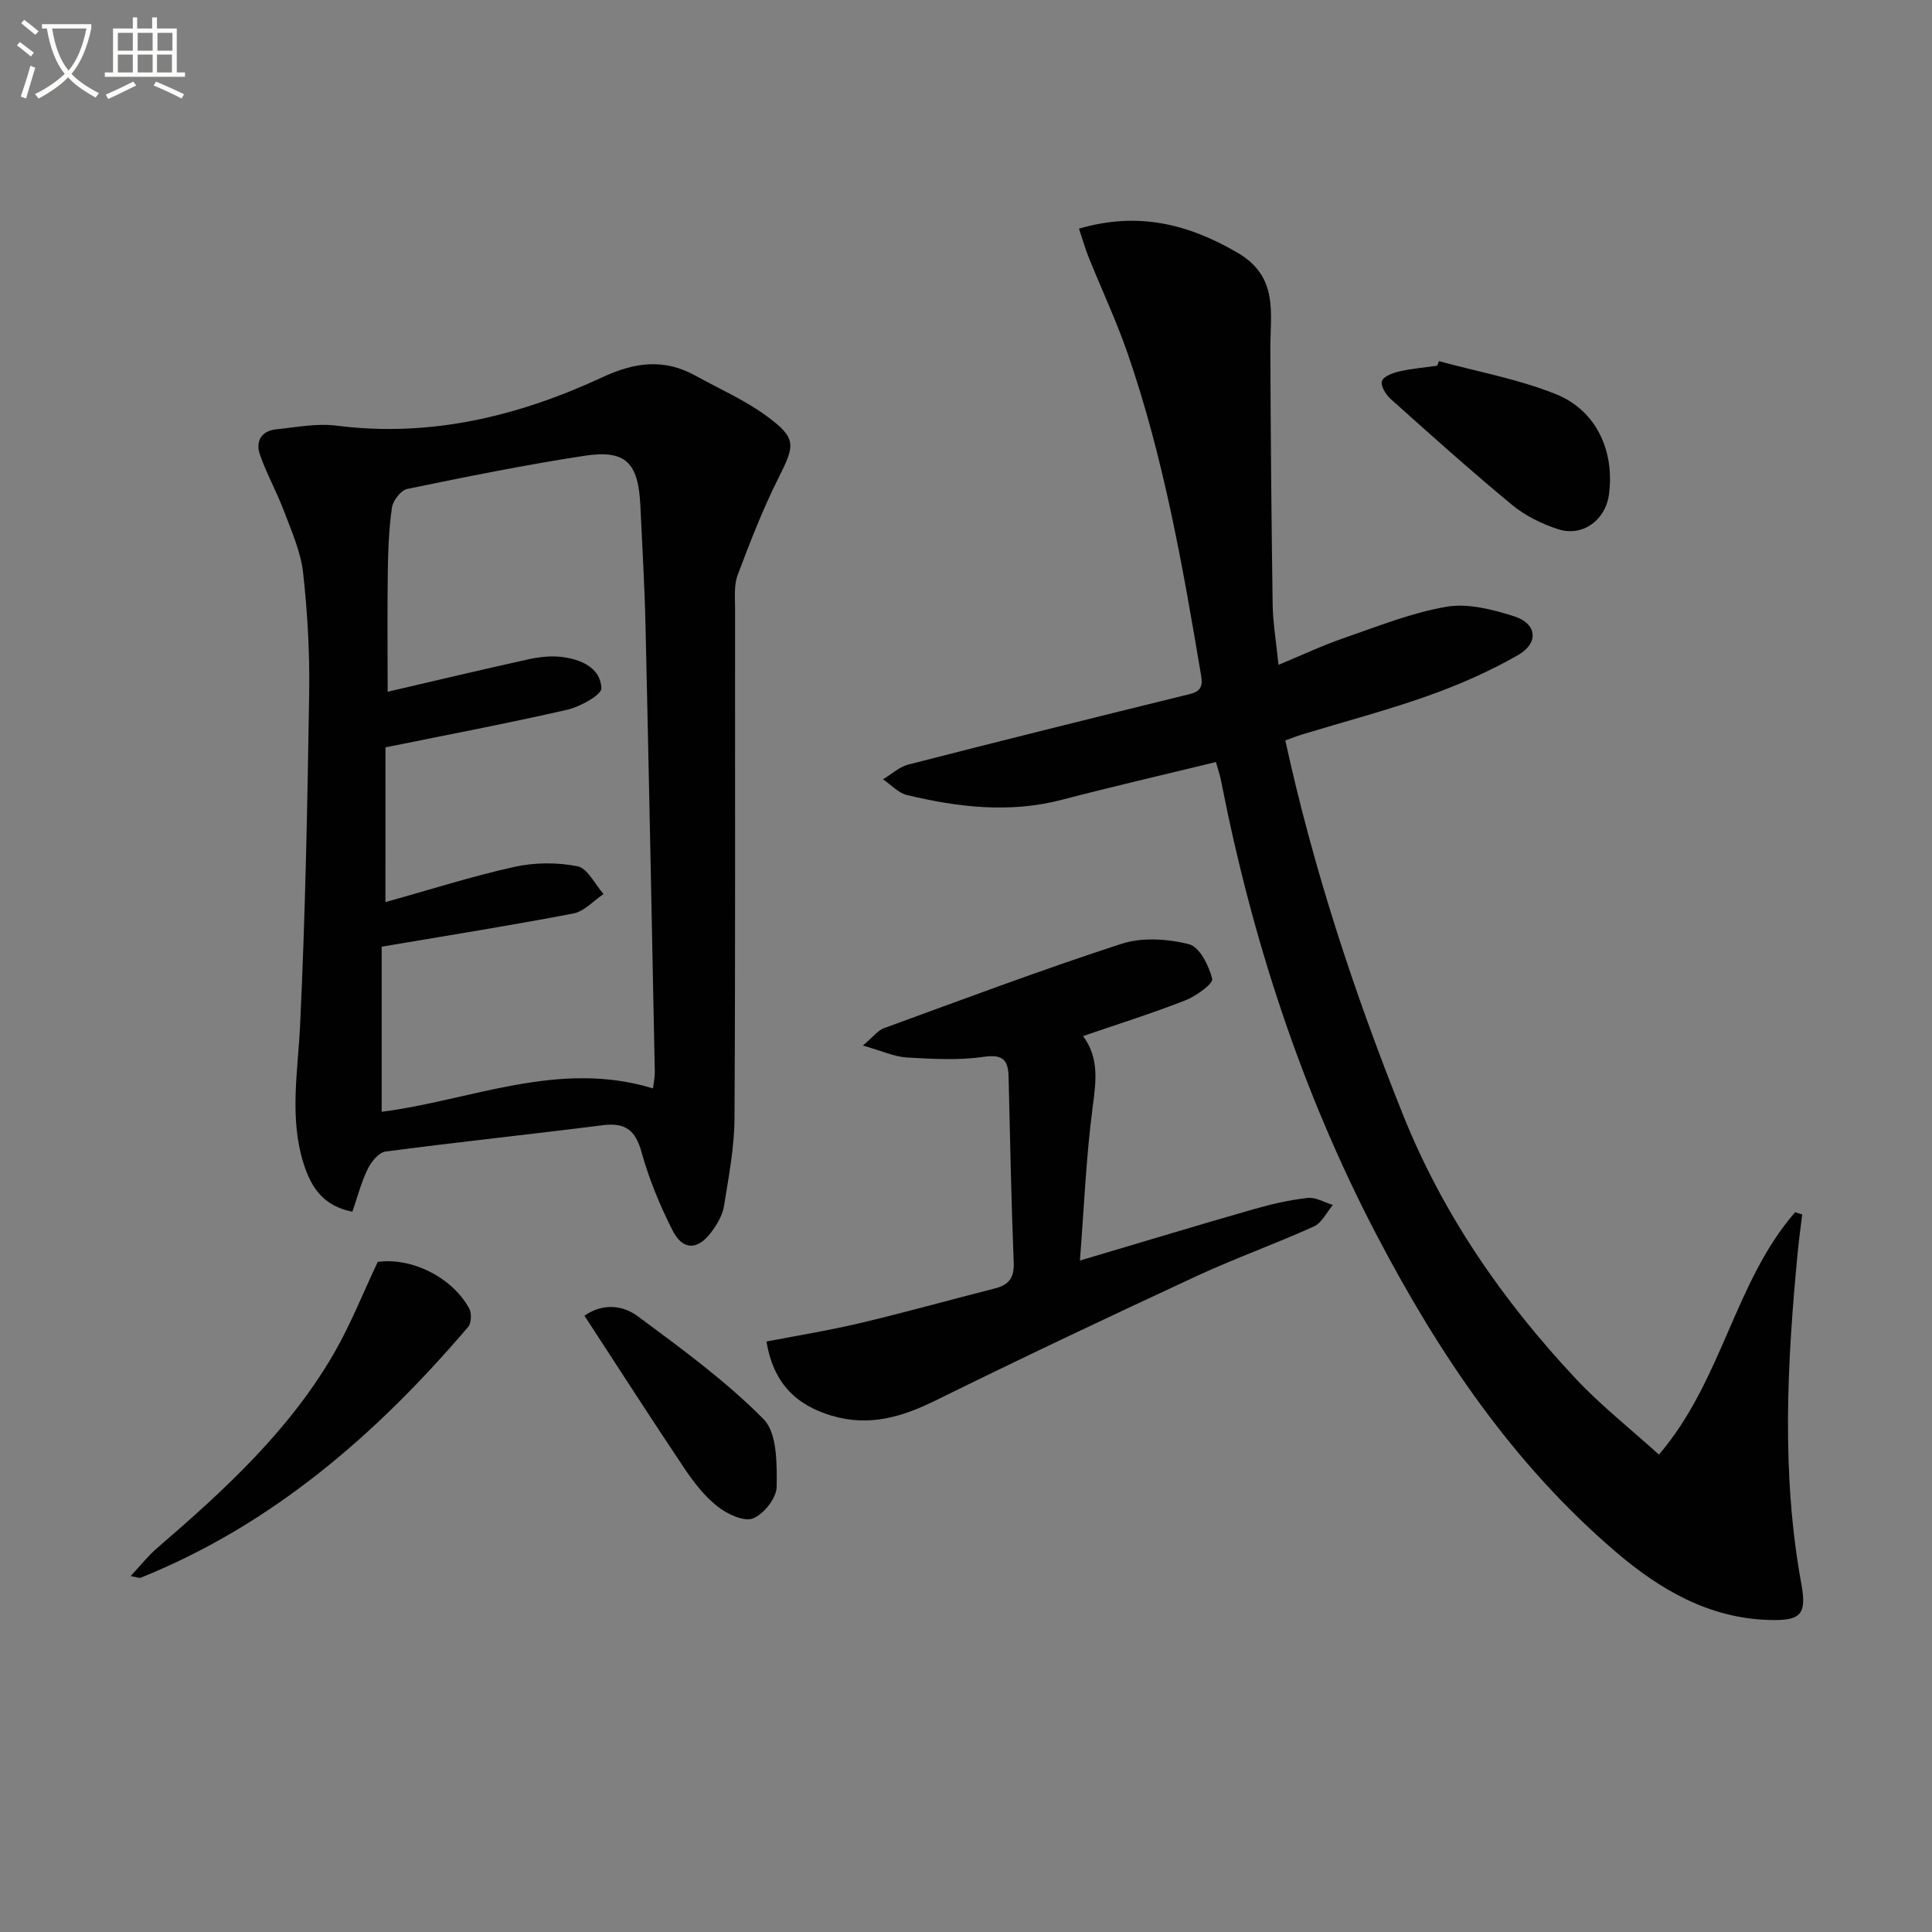 <svg enable-background="new 0 0 400 400" viewBox="0 0 400 400" xmlns="http://www.w3.org/2000/svg"><rect x="0" y="0" width="400" height="400" fill="#808080" stroke="none"/><path d="m6.4 11.7c-1-.8-1.9-1.6-2.9-2.3l.6-.7c.9.7 1.9 1.4 2.9 2.2zm-2.1 8.3c.7-2.1 1.4-4.2 2-6.4.2.1.6.3 1 .4-.7 2.3-1.3 4.4-1.9 6.4zm3-12.8c-1.1-.9-2.1-1.7-2.9-2.4l.6-.7c1 .8 2 1.5 3 2.4zm1.4-1.3v-.9h10.2v.9c-.9 4.2-2.3 7.3-4.1 9.4 1.3 1.4 3.2 2.7 5.7 4-.2.2-.4.5-.7.9-2.5-1.4-4.4-2.7-5.7-4.2-1.4 1.5-3.5 3-6.1 4.4 0 0 0 0-.1-.1-.3-.4-.5-.7-.7-.8 2.7-1.3 4.7-2.8 6.2-4.2-1.8-2.2-3-5.3-3.7-9.4zm9.2 0h-7.1c.6 3.8 1.7 6.7 3.4 8.7 1.7-2 2.9-4.8 3.7-8.7z" fill="#fbfcfa"/><path d="m31.6 3.6h.9v2.3h4.1v9.1h1.7v.9h-16.6v-.9h1.7v-9.1h4.1v-2.3h.9v2.3h3.1v-2.3zm-4 13.3.6.8c-1.9.9-3.8 1.9-5.8 2.8-.2-.3-.3-.6-.5-.9 2-.9 3.9-1.8 5.7-2.7zm-3.2-10.1v3.7h3.1v-3.7zm0 4.5v3.7h3.1v-3.7zm4.1-4.5v3.7h3.1v-3.7zm0 4.5v3.7h3.1v-3.7zm9.1 9.1c-2.1-1.1-4.1-2-5.8-2.7l.5-.8c2.2.9 4.1 1.8 5.8 2.6zm-1.9-13.6h-3.1v3.7h3.1zm-3.2 4.5v3.7h3.1v-3.7z" fill="#fbfcfa"/><g fill="#010101"><path d="m343.46 301.16c13.14-15.34 15.62-35.72 28.2-50.18.49.15.98.31 1.47.46-.32 2.63-.69 5.26-.94 7.9-2.19 22.89-3.41 45.76.76 68.6 1.17 6.42-.17 7.64-6.65 7.46-12.49-.36-22.61-6.28-31.73-14.07-21.36-18.24-36.73-41.09-49.61-65.74-15.49-29.66-25.73-61.14-32.15-93.93-.25-1.29-.69-2.55-1.07-3.89-10.73 2.62-21.34 5.06-31.86 7.81-10.82 2.83-21.47 1.56-32.06-.96-1.82-.43-3.35-2.15-5.01-3.27 1.75-1.04 3.37-2.57 5.26-3.06 18.96-4.87 37.95-9.59 56.96-14.27 2.23-.55 4.22-.72 3.68-3.95-3.79-22.6-7.73-45.18-15.25-66.91-2.33-6.74-5.38-13.23-8.05-19.85-.72-1.8-1.25-3.67-2.02-5.97 12.15-3.55 22.49-1.03 32.79 4.96 8.63 5.02 6.8 12.56 6.83 20.03.07 17.61.22 35.23.48 52.84.06 3.79.71 7.58 1.21 12.48 4.78-1.98 9.05-4 13.49-5.53 7.03-2.43 14.04-5.26 21.3-6.5 4.46-.76 9.55.56 14.02 1.99 4.71 1.51 5.15 5.52.77 8.03-5.87 3.35-12.16 6.12-18.54 8.39-8.58 3.05-17.42 5.38-26.14 8.03-1.07.33-2.12.75-3.49 1.24 5.83 26.7 14.27 52.28 24.33 77.41 8.3 20.73 20.71 38.64 35.84 54.77 5.14 5.48 11.15 10.22 17.18 15.68z"/><path d="m72.96 250.87c-6.08-1.19-8.57-5.11-10.09-9.92-3-9.49-1.2-19.03-.74-28.66 1.09-22.9 1.52-45.83 1.88-68.76.13-8.3-.34-16.65-1.25-24.9-.47-4.29-2.33-8.48-3.88-12.6-1.5-4.01-3.61-7.79-5.04-11.82-1-2.82.22-5.01 3.41-5.33 4.12-.42 8.34-1.27 12.37-.76 19.49 2.5 37.74-1.95 55.13-10.03 6.82-3.17 12.82-3.87 19.32-.27 4.93 2.73 10.19 5.03 14.69 8.35 6.22 4.58 5.86 5.94 2.39 12.84-3.25 6.47-5.88 13.27-8.43 20.06-.78 2.08-.53 4.61-.53 6.93-.03 35.16.08 70.33-.12 105.49-.03 6.09-1.21 12.19-2.18 18.24-.3 1.87-1.42 3.75-2.58 5.32-2.85 3.85-5.95 3.89-8.1-.37-2.61-5.16-4.85-10.6-6.39-16.16-1.26-4.56-3.39-6.14-8-5.56-14.99 1.9-30.03 3.48-45.01 5.46-1.4.18-2.96 2.13-3.69 3.63-1.35 2.79-2.13 5.83-3.16 8.82zm6.84-64.1c9.2-2.56 17.85-5.33 26.68-7.29 4.21-.93 8.89-.97 13.1-.12 2.09.42 3.6 3.74 5.38 5.74-2.07 1.38-3.98 3.59-6.22 4.02-12.86 2.47-25.8 4.52-39.72 6.88v34.18c18.4-2.33 36.55-10.84 56.17-4.84.14-1.16.4-2.28.38-3.39-.61-30.77-1.22-61.55-1.92-92.32-.19-8.31-.68-16.62-1.07-24.92-.41-8.96-3.03-11.65-11.61-10.34-12.28 1.88-24.48 4.35-36.65 6.86-1.31.27-2.96 2.4-3.17 3.85-.64 4.42-.8 8.93-.86 13.41-.12 8.05-.03 16.1-.03 24.73 9.76-2.27 19.42-4.57 29.11-6.71 2.23-.49 4.64-.77 6.89-.5 3.97.48 8.02 2.18 8.26 6.44.08 1.41-4.4 3.88-7.11 4.5-12.42 2.84-24.94 5.21-37.6 7.78-.01 10.52-.01 21.06-.01 32.04z"/><path d="m158.68 277.75c6.56-1.27 13.04-2.31 19.4-3.82 9.35-2.22 18.61-4.81 27.92-7.18 2.81-.71 4-2.14 3.88-5.26-.5-12.8-.76-25.61-1.06-38.42-.08-3.45-.99-4.86-5.11-4.27-5.22.76-10.65.45-15.96.14-2.62-.16-5.18-1.36-9.1-2.47 2.22-1.87 3.12-3.14 4.32-3.58 16.37-5.97 32.68-12.11 49.24-17.49 4.25-1.38 9.52-1.02 13.94.08 2.18.54 4.16 4.44 4.82 7.16.25 1.02-3.3 3.58-5.51 4.45-6.91 2.71-14.01 4.94-21.23 7.42 3.38 4.52 2.69 9.39 2 14.66-1.36 10.34-1.79 20.81-2.64 31.81 12.52-3.71 24.22-7.26 35.97-10.63 3.66-1.05 7.41-1.91 11.18-2.33 1.66-.19 3.48.93 5.22 1.46-1.3 1.52-2.29 3.71-3.94 4.45-8.01 3.62-16.32 6.58-24.3 10.28-18.09 8.39-36.12 16.92-54.01 25.74-6.97 3.44-13.79 5.46-21.5 3.16-7.33-2.19-12.05-6.63-13.53-15.36z"/><path d="m27.04 326.31c2.11-2.25 3.66-4.23 5.52-5.83 13.91-11.97 27.41-24.34 36.68-40.46 3.36-5.84 5.86-12.18 8.97-18.76 6.8-.95 15.3 3.01 18.93 9.64.54.98.46 3.03-.22 3.83-18.89 22.14-40.42 40.89-67.81 51.93-.24.09-.58-.08-2.07-.35z"/><path d="m297.91 74.77c8.1 2.21 16.47 3.72 24.21 6.83 8.44 3.39 12.23 11.86 10.98 20.89-.72 5.19-5.44 8.69-10.46 7.09-3.41-1.09-6.86-2.8-9.6-5.06-8.58-7.09-16.88-14.54-25.18-21.97-.98-.88-2.06-2.73-1.74-3.67.33-.97 2.25-1.67 3.58-1.98 2.58-.59 5.24-.81 7.86-1.18.12-.32.24-.63.35-.95z"/><path d="m121 272.4c3.96-2.73 8.06-2.1 11.05.12 9.01 6.68 18.18 13.36 26.03 21.29 2.84 2.86 2.78 9.26 2.72 14.03-.03 2.31-2.67 5.67-4.91 6.53-1.91.73-5.35-.91-7.34-2.48-2.68-2.12-4.91-4.98-6.84-7.86-7-10.45-13.8-21.03-20.71-31.63z"/></g></svg>